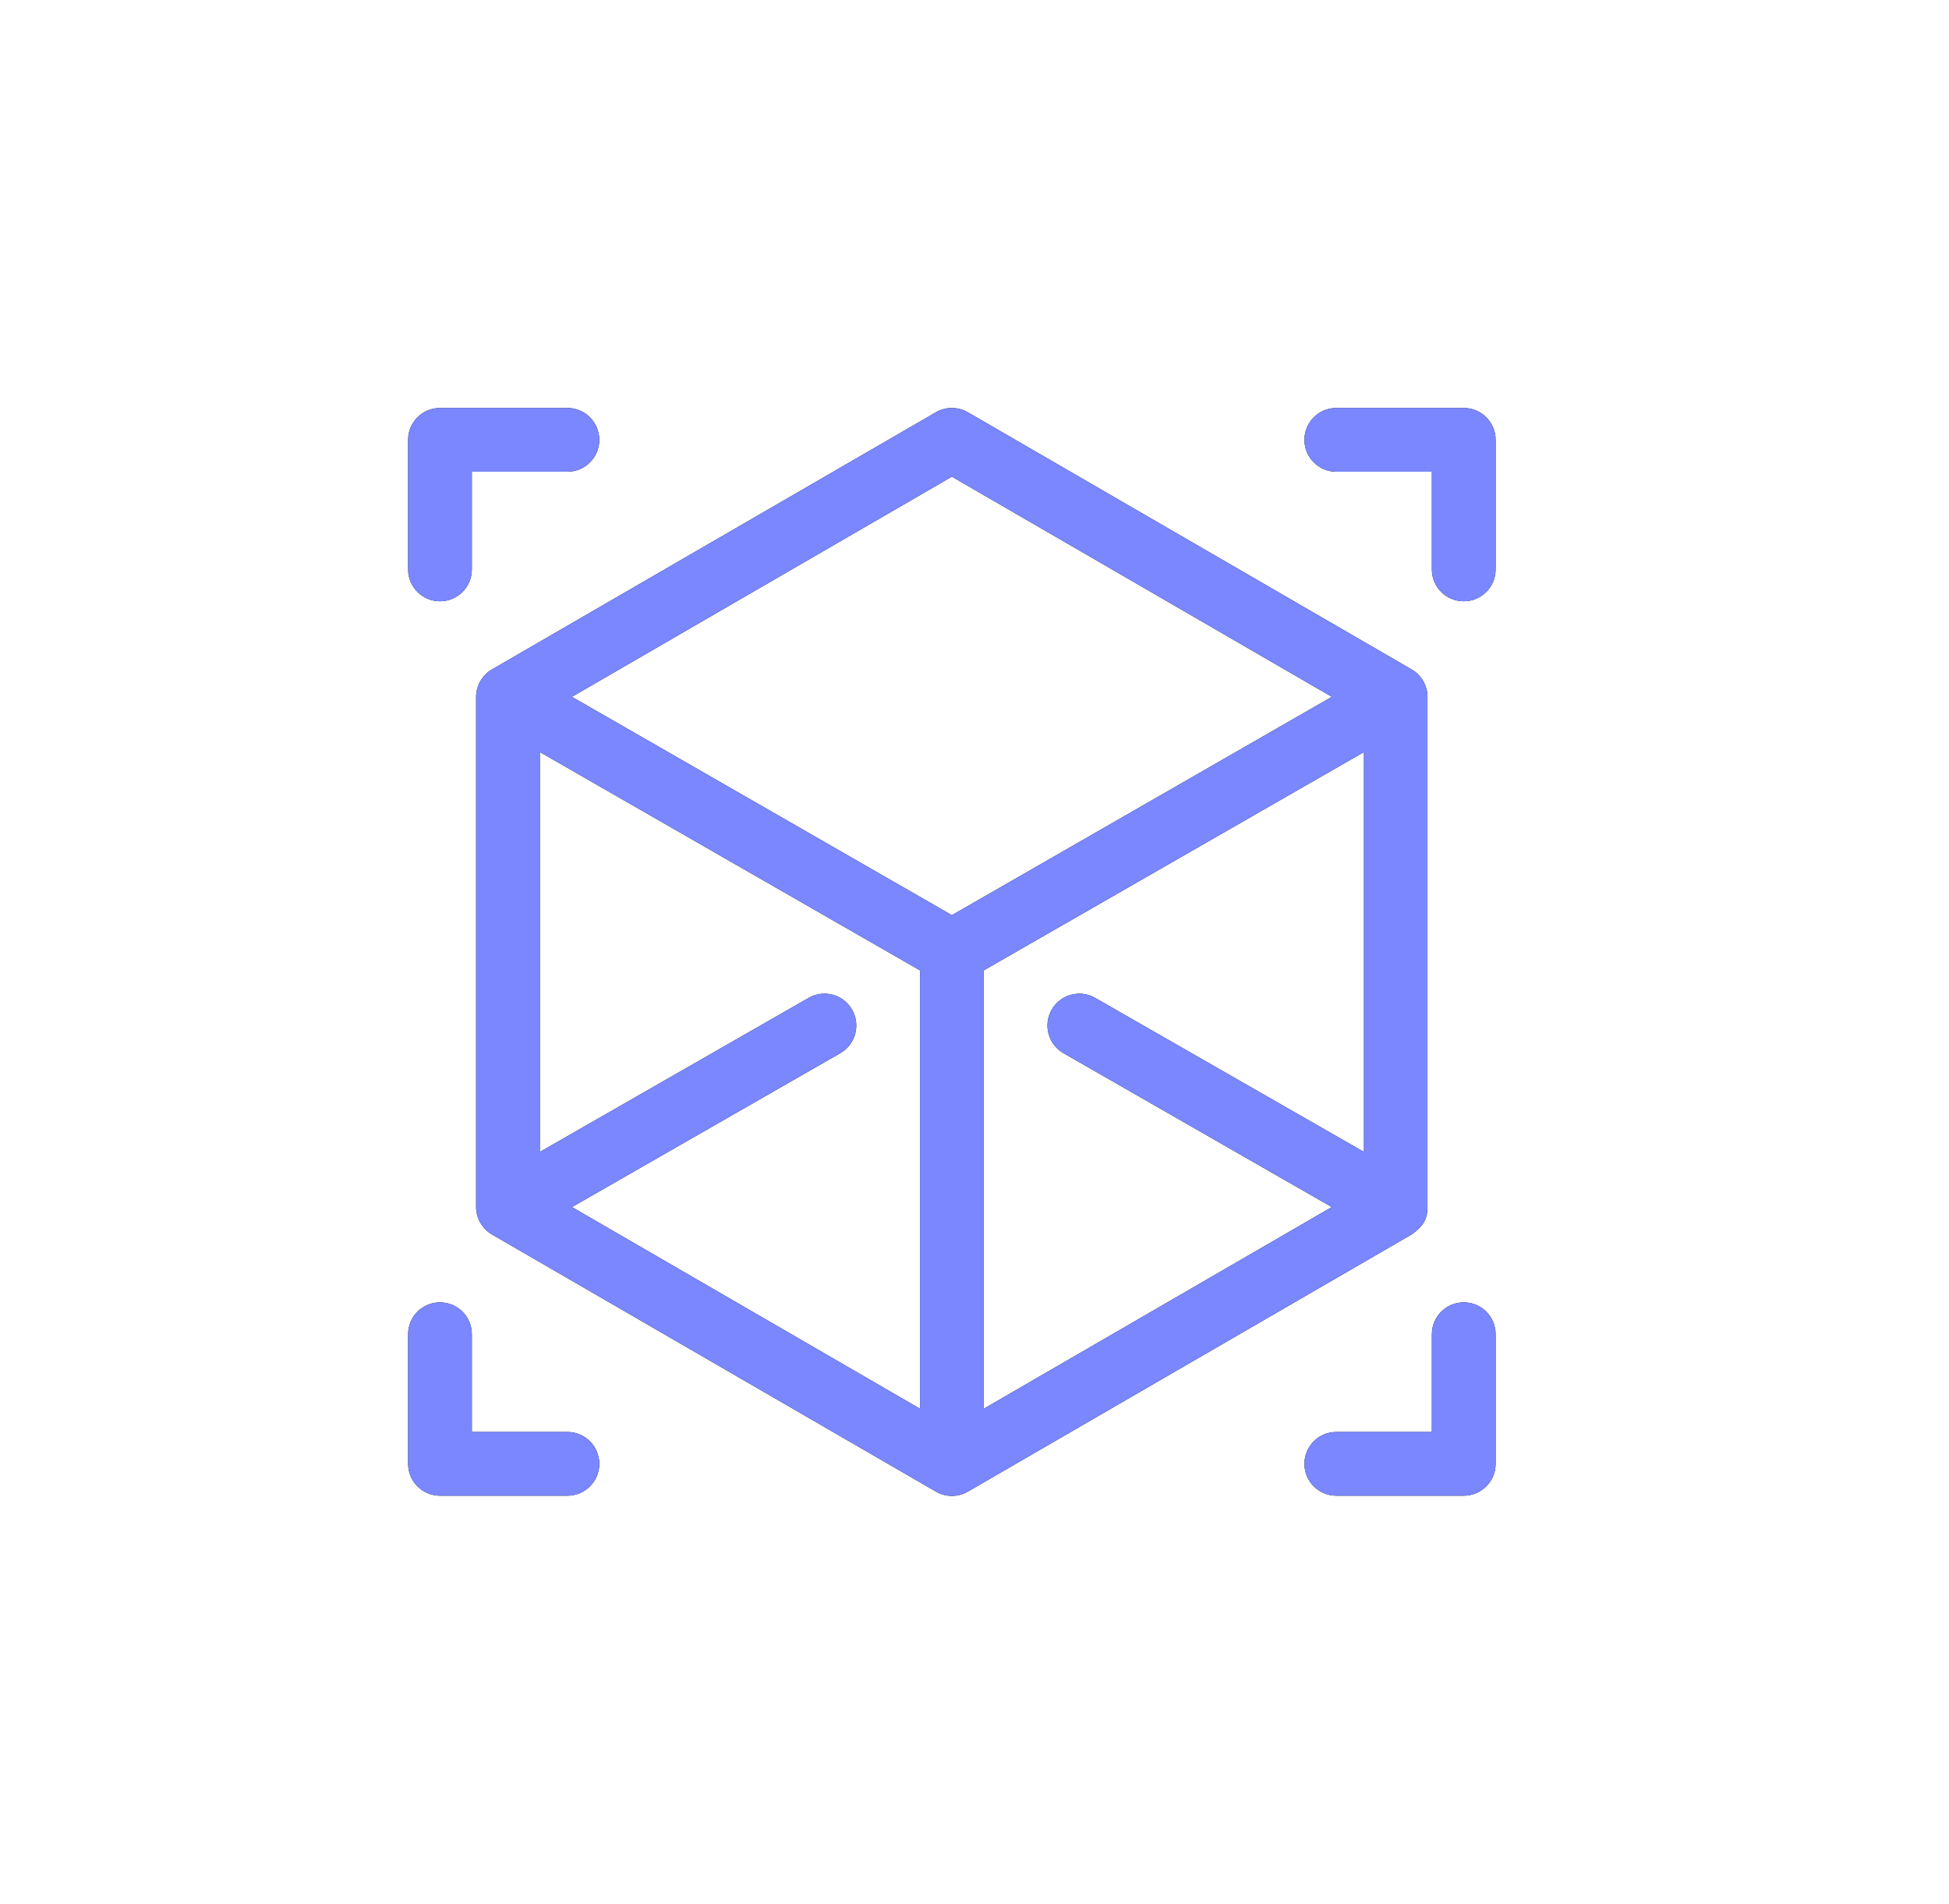 <?xml version="1.0" encoding="UTF-8"?> <svg xmlns="http://www.w3.org/2000/svg" width="43" height="42" viewBox="0 0 43 42" fill="none"><g filter="url(#filter0_d_1037_279)"><path d="M1.266 9C1.266 4.582 4.847 1 9.266 1H33.266C37.684 1 41.266 4.582 41.266 9V33C41.266 37.418 37.684 41 33.266 41H9.266C4.847 41 1.266 37.418 1.266 33V9Z" fill="white" fill-opacity="0.01" shape-rendering="crispEdges"></path><g clip-path="url(#clip0_1037_279)"><path d="M12.518 9H9.707C9.319 9 9.004 9.315 9.004 9.703V12.562C9.004 12.95 9.319 13.264 9.707 13.264C10.095 13.264 10.41 12.95 10.41 12.562V10.406H12.518C12.907 10.406 13.222 10.091 13.222 9.703C13.221 9.315 12.907 9 12.518 9Z" fill="black"></path><path d="M12.518 9H9.707C9.319 9 9.004 9.315 9.004 9.703V12.562C9.004 12.95 9.319 13.264 9.707 13.264C10.095 13.264 10.41 12.95 10.41 12.562V10.406H12.518C12.907 10.406 13.222 10.091 13.222 9.703C13.221 9.315 12.907 9 12.518 9Z" fill="#7A87FF"></path><path d="M32.294 9H29.482C29.094 9 28.779 9.315 28.779 9.703C28.779 10.091 29.094 10.406 29.482 10.406H31.591V12.562C31.591 12.95 31.906 13.264 32.294 13.264C32.682 13.264 32.997 12.95 32.997 12.562V9.703C32.997 9.315 32.682 9 32.294 9Z" fill="black"></path><path d="M32.294 9H29.482C29.094 9 28.779 9.315 28.779 9.703C28.779 10.091 29.094 10.406 29.482 10.406H31.591V12.562C31.591 12.95 31.906 13.264 32.294 13.264C32.682 13.264 32.997 12.95 32.997 12.562V9.703C32.997 9.315 32.682 9 32.294 9Z" fill="#7A87FF"></path><path d="M12.518 31.589H10.41V29.433C10.41 29.045 10.095 28.73 9.707 28.73C9.319 28.73 9.004 29.045 9.004 29.433V32.292C9.004 32.68 9.319 32.995 9.707 32.995H12.518C12.907 32.995 13.222 32.68 13.222 32.292C13.222 31.904 12.907 31.589 12.518 31.589Z" fill="black"></path><path d="M12.518 31.589H10.41V29.433C10.41 29.045 10.095 28.73 9.707 28.73C9.319 28.73 9.004 29.045 9.004 29.433V32.292C9.004 32.68 9.319 32.995 9.707 32.995H12.518C12.907 32.995 13.222 32.68 13.222 32.292C13.222 31.904 12.907 31.589 12.518 31.589Z" fill="#7A87FF"></path><path d="M32.294 28.73C31.906 28.73 31.591 29.045 31.591 29.433V31.589H29.482C29.094 31.589 28.779 31.904 28.779 32.292C28.779 32.68 29.094 32.995 29.482 32.995H32.294C32.682 32.995 32.997 32.68 32.997 32.292V29.433C32.997 29.045 32.682 28.73 32.294 28.73Z" fill="black"></path><path d="M32.294 28.73C31.906 28.73 31.591 29.045 31.591 29.433V31.589H29.482C29.094 31.589 28.779 31.904 28.779 32.292C28.779 32.68 29.094 32.995 29.482 32.995H32.294C32.682 32.995 32.997 32.68 32.997 32.292V29.433C32.997 29.045 32.682 28.73 32.294 28.73Z" fill="#7A87FF"></path><path d="M31.143 14.767L21.353 9.095C21.135 8.968 20.866 8.968 20.648 9.095L10.855 14.767C10.639 14.892 10.504 15.125 10.504 15.374C10.504 15.376 10.504 15.377 10.504 15.379V26.625C10.504 26.877 10.641 27.113 10.862 27.237L20.649 32.905C20.754 32.966 20.88 33 21.001 33C21.128 33 21.252 32.964 21.353 32.905L31.136 27.237C31.138 27.236 31.14 27.235 31.141 27.235C31.368 27.071 31.49 26.933 31.494 26.634C31.494 26.631 31.494 26.628 31.494 26.625V15.379C31.494 15.377 31.494 15.376 31.494 15.374C31.494 15.124 31.359 14.892 31.143 14.767ZM20.298 31.077L12.619 26.628L18.539 23.233C18.876 23.04 18.992 22.61 18.799 22.274C18.606 21.937 18.176 21.82 17.84 22.014L11.91 25.412V16.59L20.298 21.407V31.077ZM21.001 20.189L12.618 15.372L21.001 10.515L29.384 15.372L21.001 20.189ZM30.093 25.412L24.162 22.014C23.826 21.82 23.396 21.937 23.203 22.274C23.01 22.61 23.126 23.04 23.463 23.233L29.383 26.628L21.704 31.077V21.407L30.093 16.59V25.412H30.093Z" fill="black"></path><path d="M31.143 14.767L21.353 9.095C21.135 8.968 20.866 8.968 20.648 9.095L10.855 14.767C10.639 14.892 10.504 15.125 10.504 15.374C10.504 15.376 10.504 15.377 10.504 15.379V26.625C10.504 26.877 10.641 27.113 10.862 27.237L20.649 32.905C20.754 32.966 20.88 33 21.001 33C21.128 33 21.252 32.964 21.353 32.905L31.136 27.237C31.138 27.236 31.14 27.235 31.141 27.235C31.368 27.071 31.49 26.933 31.494 26.634C31.494 26.631 31.494 26.628 31.494 26.625V15.379C31.494 15.377 31.494 15.376 31.494 15.374C31.494 15.124 31.359 14.892 31.143 14.767ZM20.298 31.077L12.619 26.628L18.539 23.233C18.876 23.04 18.992 22.61 18.799 22.274C18.606 21.937 18.176 21.82 17.84 22.014L11.91 25.412V16.59L20.298 21.407V31.077ZM21.001 20.189L12.618 15.372L21.001 10.515L29.384 15.372L21.001 20.189ZM30.093 25.412L24.162 22.014C23.826 21.82 23.396 21.937 23.203 22.274C23.01 22.61 23.126 23.04 23.463 23.233L29.383 26.628L21.704 31.077V21.407L30.093 16.59V25.412H30.093Z" fill="#7A87FF"></path></g></g><defs><filter id="filter0_d_1037_279" x="0.266" y="0" width="42" height="42" filterUnits="userSpaceOnUse" color-interpolation-filters="sRGB"><feFlood flood-opacity="0" result="BackgroundImageFix"></feFlood><feColorMatrix in="SourceAlpha" type="matrix" values="0 0 0 0 0 0 0 0 0 0 0 0 0 0 0 0 0 0 127 0" result="hardAlpha"></feColorMatrix><feMorphology radius="1" operator="dilate" in="SourceAlpha" result="effect1_dropShadow_1037_279"></feMorphology><feOffset></feOffset><feComposite in2="hardAlpha" operator="out"></feComposite><feColorMatrix type="matrix" values="0 0 0 0 0 0 0 0 0 0 0 0 0 0 0 0 0 0 0.05 0"></feColorMatrix><feBlend mode="normal" in2="BackgroundImageFix" result="effect1_dropShadow_1037_279"></feBlend><feBlend mode="normal" in="SourceGraphic" in2="effect1_dropShadow_1037_279" result="shape"></feBlend></filter><clipPath id="clip0_1037_279"><rect width="24" height="24" fill="white" transform="translate(9 9)"></rect></clipPath></defs></svg> 